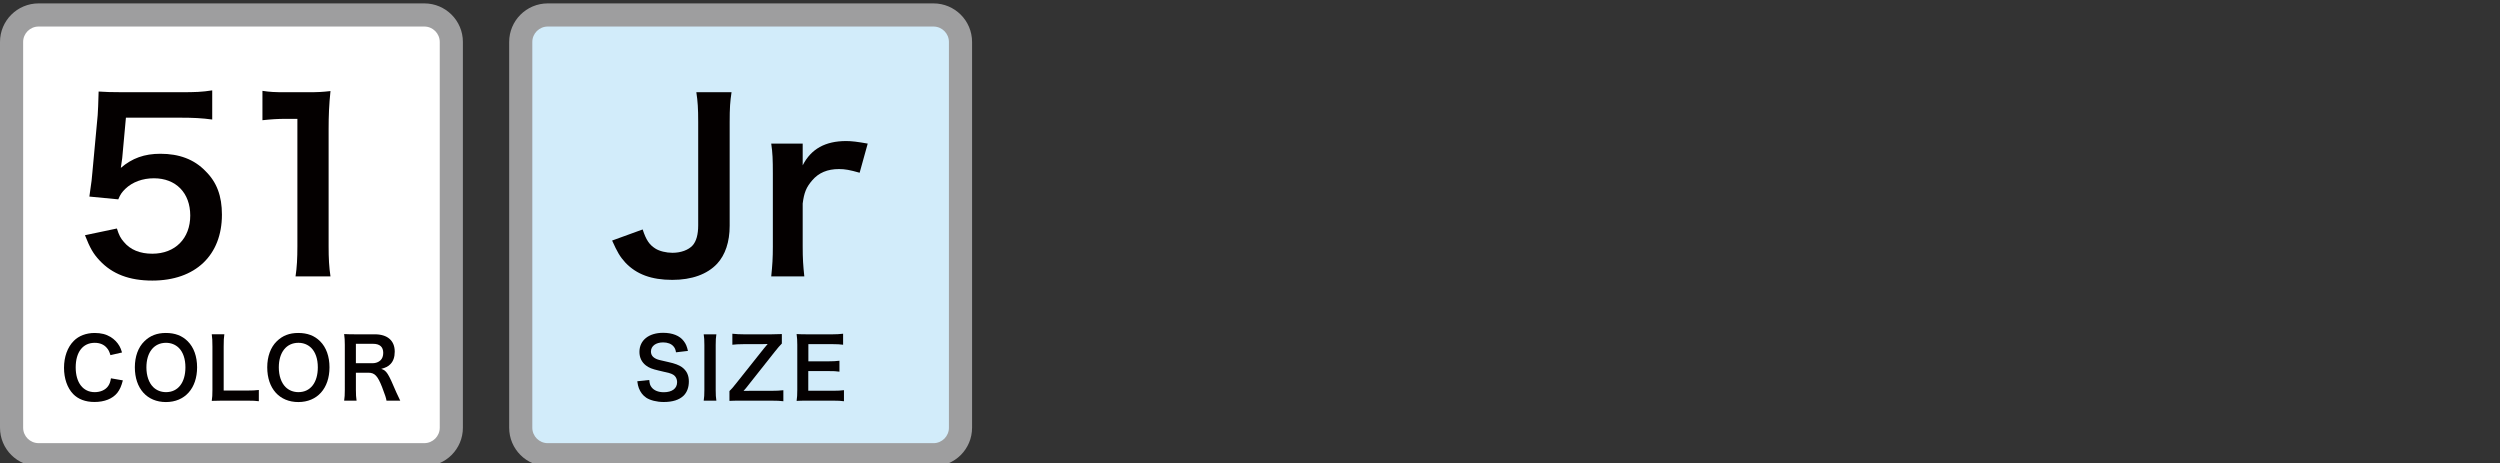 <?xml version="1.0" encoding="utf-8"?>
<!-- Generator: Adobe Illustrator 16.0.4, SVG Export Plug-In . SVG Version: 6.00 Build 0)  -->
<!DOCTYPE svg PUBLIC "-//W3C//DTD SVG 1.1//EN" "http://www.w3.org/Graphics/SVG/1.1/DTD/svg11.dtd">
<svg version="1.1" id="レイヤー_1" xmlns="http://www.w3.org/2000/svg" xmlns:xlink="http://www.w3.org/1999/xlink" x="0px"
	 y="0px" width="451.094px" height="83.582px" viewBox="0 0 451.094 83.582" enable-background="new 0 0 451.094 83.582"
	 xml:space="preserve">
<rect x="0" y="0" width="451.094" height="83.582" fill="#333333" stroke="none"/>
<path fill="none" d="M443.057-283.465h-69.442c-3.84,0-6.947,3.112-6.947,6.942v69.447c0,3.835,3.107,6.943,6.947,6.943h69.442
	c3.84,0,6.943-3.108,6.943-6.943v-69.447C450-280.352,446.896-283.465,443.057-283.465z"/>
<g>
	<g>
		<path fill="#D2ECFA" d="M98.838,82.05c-2.688,0-4.875-2.186-4.875-4.87V7.572c0-2.687,2.187-4.871,4.875-4.871h69.602
			c2.687,0,4.871,2.185,4.871,4.871V77.18c0,2.686-2.186,4.87-4.871,4.87H98.838z"/>
		<path fill="#9E9E9F" d="M168.438,4.79c1.534,0,2.783,1.248,2.783,2.783V77.18c0,1.534-1.249,2.783-2.783,2.783H98.837
			c-1.537,0-2.787-1.249-2.787-2.783V7.572c0-1.535,1.25-2.783,2.787-2.783L168.438,4.79 M168.438,0.613H98.837
			c-3.848,0-6.963,3.119-6.963,6.959V77.18c0,3.844,3.115,6.959,6.963,6.959h69.602c3.849,0,6.959-3.115,6.959-6.959V7.572
			C175.397,3.732,172.287,0.613,168.438,0.613L168.438,0.613z"/>
	</g>
	<g>
		<path fill="#040000" d="M131.996,16.641c-0.252,1.713-0.336,2.797-0.336,5.387v18.704c0,2.924-0.794,5.26-2.257,6.844
			c-1.793,1.922-4.592,2.924-8.098,2.924c-3.758,0-6.473-1.002-8.475-3.129c-0.961-1.043-1.463-1.922-2.381-3.967l5.512-2.003
			c0.625,1.917,1.211,2.753,2.254,3.423c0.752,0.498,2.004,0.791,3.131,0.791c1.502,0,2.881-0.502,3.633-1.334
			c0.668-0.754,1.002-1.963,1.002-3.634v-18.62c0-2.506-0.084-3.716-0.334-5.387L131.996,16.641L131.996,16.641z"/>
		<path fill="#040000" d="M155.11,31.169c-1.756-0.499-2.633-0.665-3.717-0.665c-2.088,0-3.676,0.665-4.846,2.045
			c-1.041,1.211-1.459,2.17-1.711,4.173v7.725c0,2.256,0.084,3.465,0.293,5.426h-5.971c0.209-2.045,0.293-3.256,0.293-5.426V31.339
			c0-2.548-0.041-3.716-0.293-5.429h5.678v3.925c1.504-2.966,4.094-4.385,7.85-4.385c1.002,0,2.006,0.127,3.883,0.46L155.11,31.169z
			"/>
	</g>
	<g>
		<path fill="#040000" d="M117.153,68.562c0.06,0.678,0.15,0.979,0.42,1.323c0.437,0.57,1.218,0.888,2.197,0.888
			c1.504,0,2.404-0.676,2.404-1.806c0-0.614-0.287-1.129-0.752-1.383c-0.451-0.24-0.541-0.258-2.615-0.735
			c-1.129-0.257-1.729-0.496-2.271-0.918c-0.769-0.604-1.158-1.429-1.158-2.438c0-2.091,1.685-3.441,4.271-3.441
			c1.713,0,3.008,0.525,3.744,1.519c0.375,0.496,0.555,0.945,0.736,1.746l-2.152,0.254c-0.09-0.512-0.195-0.769-0.449-1.066
			c-0.393-0.467-1.055-0.723-1.879-0.723c-1.309,0-2.194,0.66-2.194,1.639c0,0.633,0.327,1.066,1.02,1.367
			c0.335,0.137,0.453,0.166,2.121,0.541c1.188,0.258,1.91,0.543,2.451,0.92c0.856,0.631,1.248,1.459,1.248,2.584
			c0,1.07-0.328,1.941-0.945,2.559c-0.797,0.767-1.985,1.144-3.596,1.144c-1.231,0-2.437-0.302-3.158-0.781
			c-0.601-0.405-1.037-0.979-1.321-1.715c-0.136-0.347-0.195-0.631-0.285-1.246L117.153,68.562z"/>
		<path fill="#040000" d="M129.261,60.324c-0.092,0.57-0.121,1.037-0.121,1.938v8.092c0,0.888,0.029,1.367,0.121,1.941h-2.287
			c0.092-0.574,0.121-1.055,0.121-1.941v-8.092c0-0.934-0.029-1.338-0.121-1.938H129.261z"/>
		<path fill="#040000" d="M141.349,72.398c-0.602-0.074-1.084-0.104-2.18-0.104h-5.596c-0.947,0-1.369,0.013-1.953,0.041v-1.772
			c0.314-0.285,0.691-0.724,1.217-1.396l5.023-6.316c0.403-0.483,0.629-0.738,0.66-0.783c-0.302,0.017-0.812,0.029-1.068,0.029
			h-3.188c-0.871,0-1.669,0.045-2.119,0.107v-1.986c0.707,0.074,1.307,0.107,2.119,0.107h4.858c0.584,0,1.383-0.018,1.953-0.047
			v1.713c-0.347,0.334-0.753,0.812-1.263,1.459l-4.903,6.195c-0.209,0.271-0.283,0.379-0.75,0.889c0.271,0,0.766-0.014,1.245-0.014
			h3.763c0.871,0,1.549-0.033,2.181-0.107V72.398L141.349,72.398z"/>
		<path fill="#040000" d="M152.278,72.398c-0.543-0.074-1.024-0.104-1.94-0.104h-4.69c-0.904,0-1.31,0.013-1.91,0.041
			c0.09-0.601,0.121-1.096,0.121-1.981v-8.138c0-0.78-0.031-1.233-0.121-1.938c0.602,0.029,0.992,0.047,1.91,0.047h4.541
			c0.752,0,1.248-0.033,1.938-0.107v1.986c-0.57-0.074-1.054-0.107-1.938-0.107h-4.33v3.1h3.651c0.781,0,1.295-0.028,1.957-0.104
			v1.972c-0.616-0.093-1.024-0.107-1.957-0.107h-3.668v3.551h4.513c0.842,0,1.276-0.029,1.926-0.105v1.998H152.278z"/>
	</g>
	<g>
		<g>
			<path fill="#FFFFFF" d="M6.963,82.048c-2.688,0-4.875-2.187-4.875-4.871V7.572c0-2.687,2.187-4.871,4.875-4.871h69.602
				c2.686,0,4.871,2.185,4.871,4.871v69.604c0,2.687-2.185,4.871-4.871,4.871H6.963z"/>
			<path fill="#9E9E9F" d="M76.565,4.789c1.535,0,2.783,1.249,2.783,2.783v69.604c0,1.534-1.249,2.783-2.783,2.783H6.963
				c-1.537,0-2.787-1.249-2.787-2.783V7.572c0-1.535,1.25-2.783,2.787-2.783H76.565 M76.565,0.613H6.963
				C3.115,0.613,0,3.732,0,7.572v69.604c0,3.845,3.115,6.959,6.963,6.959h69.602c3.846,0,6.959-3.114,6.959-6.959V7.572
				C83.524,3.732,80.41,0.613,76.565,0.613L76.565,0.613z"/>
		</g>
		<g>
			<path fill="#040000" d="M21.092,41.23c0.377,1.209,0.668,1.754,1.253,2.422c1.17,1.421,2.922,2.128,5.136,2.128
				c4.131,0,6.846-2.755,6.846-6.886c0-4.092-2.587-6.725-6.555-6.725c-2.045,0-3.882,0.669-5.178,1.922
				c-0.584,0.584-0.875,0.959-1.252,1.879l-5.217-0.502c0.418-2.963,0.459-3.172,0.541-4.34l0.959-10.354
				c0.043-0.751,0.128-2.173,0.169-4.258c1.253,0.081,2.214,0.124,4.425,0.124H32.49c2.881,0,3.924-0.043,5.803-0.333v5.259
				c-1.836-0.251-3.465-0.332-5.761-0.332H22.72l-0.668,7.305c-0.043,0.332-0.125,0.92-0.251,1.755
				c2.046-1.755,4.257-2.548,7.138-2.548c3.384,0,6.098,1.002,8.144,3.132c2.046,2.003,2.962,4.509,2.962,7.85
				c0,7.346-4.799,11.899-12.564,11.899c-4.134,0-7.224-1.172-9.519-3.635c-1.129-1.211-1.713-2.213-2.632-4.551L21.092,41.23z"/>
			<path fill="#040000" d="M53.326,49.873c0.249-1.629,0.334-3.256,0.334-5.426V21.443h-2.005c-1.545,0-2.755,0.081-4.3,0.248V16.39
				c1.293,0.208,2.213,0.251,4.174,0.251h3.842c2.129,0,2.756-0.043,4.26-0.209c-0.252,2.463-0.336,4.385-0.336,6.891v21.125
				c0,2.211,0.084,3.717,0.336,5.426L53.326,49.873L53.326,49.873z"/>
		</g>
		<g>
			<path fill="#040000" d="M22.169,68.634c-0.286,1.084-0.557,1.671-1.009,2.259c-0.855,1.055-2.301,1.639-4.105,1.639
				c-1.638,0-2.945-0.496-3.864-1.443c-1.052-1.1-1.64-2.799-1.64-4.723c0-1.984,0.633-3.73,1.76-4.855
				c0.902-0.92,2.256-1.43,3.761-1.43c1.171,0,2.059,0.227,2.888,0.723c0.675,0.42,1.217,0.979,1.594,1.637
				c0.181,0.316,0.285,0.588,0.465,1.158l-2.09,0.482c-0.211-0.662-0.346-0.949-0.646-1.295c-0.51-0.615-1.264-0.93-2.195-0.93
				c-2.135,0-3.43,1.668-3.43,4.434c0,2.754,1.324,4.467,3.43,4.467c1.052,0,1.955-0.404,2.436-1.113
				c0.256-0.375,0.375-0.69,0.496-1.383L22.169,68.634z"/>
			<path fill="#040000" d="M33.879,61.585c1.097,1.097,1.684,2.735,1.684,4.69c0,3.804-2.211,6.271-5.624,6.271
				s-5.608-2.448-5.608-6.271c0-1.94,0.6-3.608,1.713-4.69c1.037-1.024,2.287-1.506,3.879-1.506
				C31.578,60.08,32.856,60.561,33.879,61.585z M33.457,66.277c0-1.521-0.421-2.738-1.188-3.504
				c-0.617-0.604-1.414-0.918-2.316-0.918c-2.164,0-3.535,1.713-3.535,4.434c0,1.504,0.438,2.77,1.221,3.551
				c0.616,0.604,1.412,0.916,2.329,0.916C32.117,70.755,33.457,69.042,33.457,66.277z"/>
			<path fill="#040000" d="M46.704,72.396c-0.542-0.074-1.067-0.104-2.136-0.104h-4.451c-0.842,0-1.367,0.013-1.908,0.041
				c0.09-0.556,0.121-1.11,0.121-1.981v-7.806c0-1.037-0.031-1.578-0.121-2.226h2.271c-0.091,0.613-0.12,1.113-0.12,2.21v7.94h4.209
				c1.023,0,1.504-0.029,2.136-0.104L46.704,72.396L46.704,72.396z"/>
			<path fill="#040000" d="M57.768,61.585c1.098,1.097,1.684,2.735,1.684,4.69c0,3.804-2.209,6.271-5.623,6.271
				s-5.609-2.448-5.609-6.271c0-1.94,0.602-3.608,1.715-4.69c1.038-1.024,2.284-1.506,3.879-1.506
				C55.467,60.08,56.746,60.561,57.768,61.585z M57.347,66.277c0-1.521-0.421-2.738-1.188-3.504
				c-0.616-0.604-1.413-0.918-2.316-0.918c-2.167,0-3.534,1.713-3.534,4.434c0,1.504,0.436,2.77,1.218,3.551
				c0.616,0.604,1.414,0.916,2.333,0.916C56.009,70.755,57.347,69.042,57.347,66.277z"/>
			<path fill="#040000" d="M69.737,72.292c-0.03-0.362-0.287-1.129-0.782-2.408c-0.812-2.073-1.338-2.633-2.496-2.633h-2.242v3.069
				c0,0.9,0.031,1.384,0.121,1.972h-2.241c0.091-0.633,0.12-1.037,0.12-1.957V62.23c0-0.795-0.029-1.25-0.12-1.953
				c0.633,0.029,1.1,0.045,1.925,0.045h3.609c2.286,0,3.594,1.143,3.594,3.125c0,0.963-0.254,1.717-0.766,2.242
				c-0.422,0.438-0.812,0.633-1.67,0.871c0.948,0.303,1.234,0.725,2.723,4.239c0.119,0.271,0.496,1.084,0.705,1.492H69.737z
				 M67.242,65.539c0.555,0,1.081-0.195,1.427-0.541c0.315-0.316,0.481-0.75,0.481-1.324c0-1.08-0.617-1.639-1.85-1.639h-3.084
				v3.504H67.242z"/>
		</g>
	</g>
</g>
</svg>
